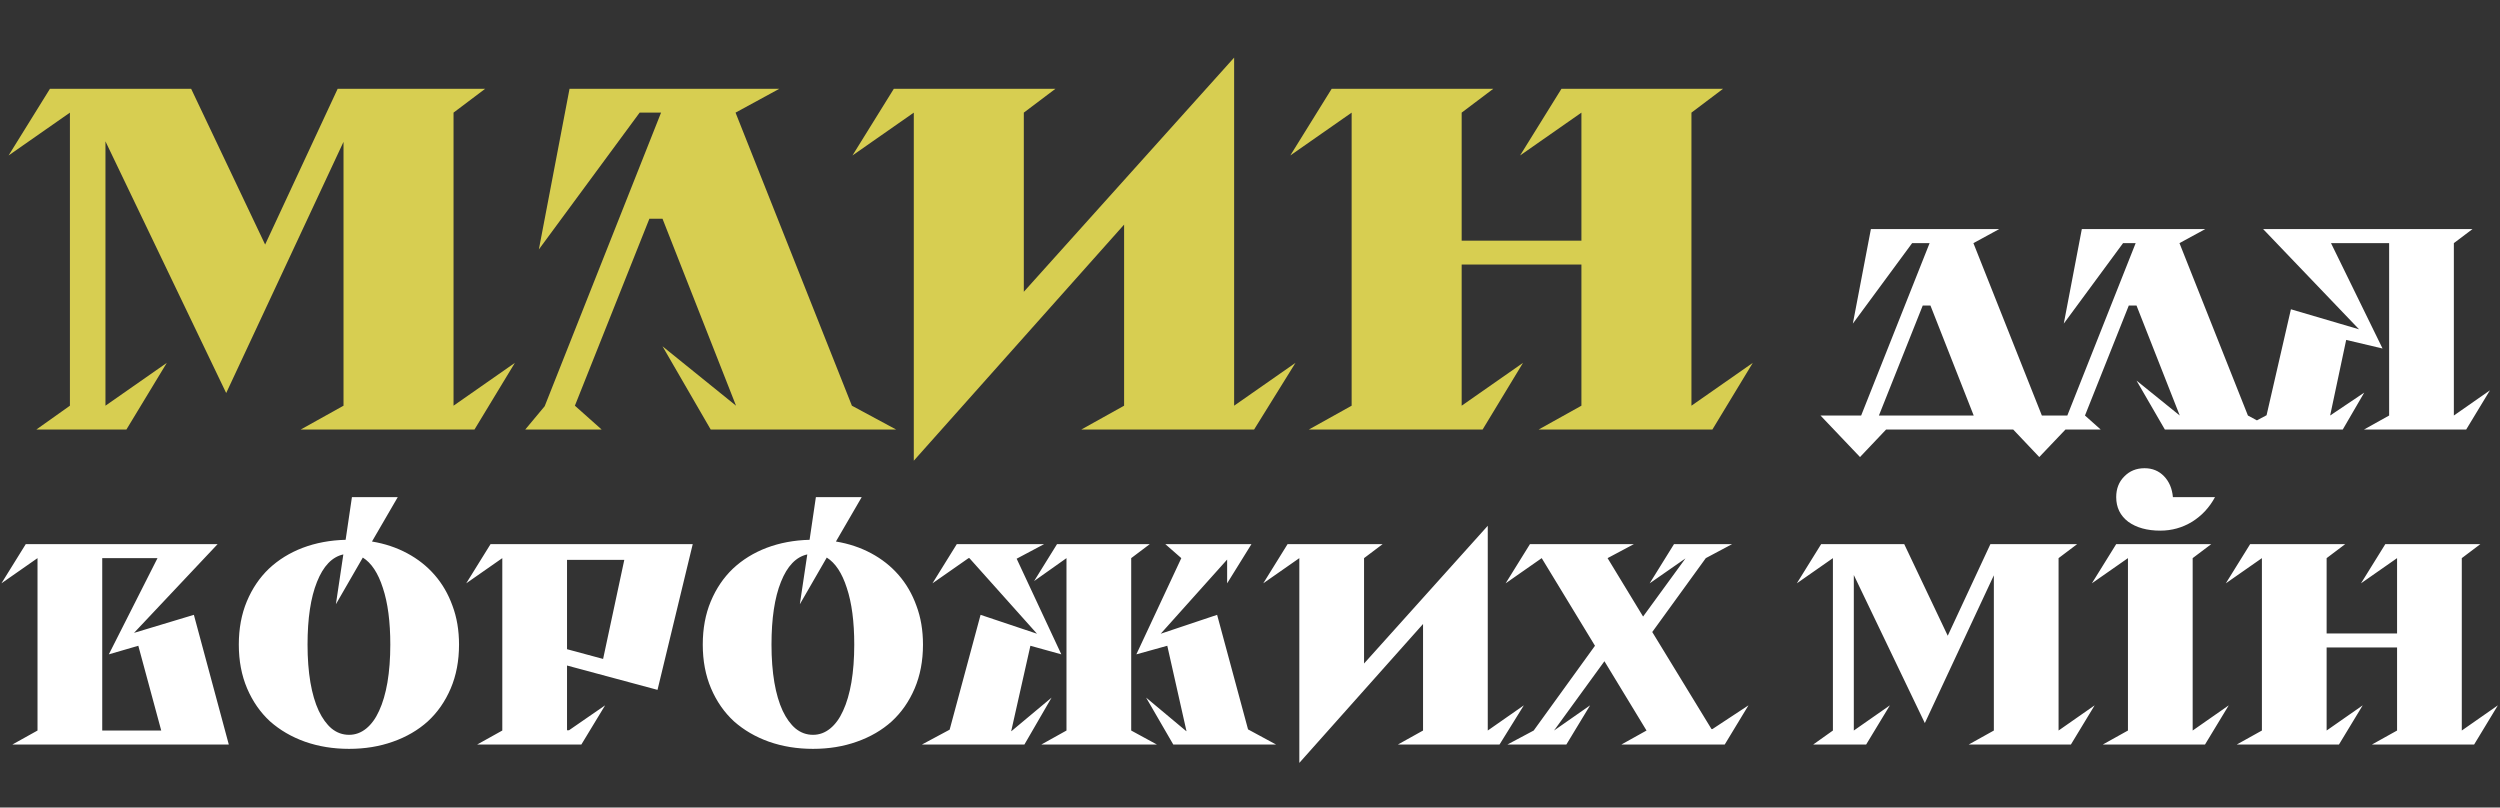 <svg xmlns="http://www.w3.org/2000/svg" width="873" height="282" viewBox="0 0 873 282" fill="none"><rect x="0" y="0" width="873" height="282" fill="#333333" stroke="none"/><path d="M24.415 39.33L2.995 54.29L17.445 31H66.745L92.585 85.4L117.915 31H169.425L158.375 39.33V141.67L179.795 126.71L165.685 150H104.995L119.955 141.67V49.53L78.985 137.25L36.825 49.36V141.67L58.245 126.71L44.135 150H12.685L24.415 141.67V39.33ZM248.181 150L231.351 120.93L257.021 141.67L231.351 76.39H226.761L200.751 141.67L210.101 150H183.411L190.211 141.84L230.841 39.33H223.361L188.171 87.1L198.881 31H272.151L256.851 39.33L297.481 141.67L312.951 150H248.181ZM430.956 141.67L452.376 126.71L437.926 150H377.576L392.536 141.67V78.43L319.096 160.88V39.33L297.676 54.29L312.126 31H368.566L357.516 39.33V101.89L430.956 20.12V141.67ZM552.233 39.33L530.813 54.29L545.263 31H601.703L590.653 39.33V141.67L612.073 126.71L597.963 150H537.273L552.233 141.67V92.37H510.413V141.67L531.833 126.71L517.723 150H457.033L471.993 141.67V39.33L450.573 54.29L465.023 31H521.463L510.413 39.33V84.04H552.233V39.33Z" fill="#D7CE51"></path><path d="M689.216 145.1L674.116 106.7H671.416L656.116 145.1H689.216ZM689.116 84.9L713.016 145.1H725.916L712.116 159.6L703.016 150H658.616L649.516 159.6L635.716 145.1H649.916L673.816 84.9H667.716L647.016 113L653.316 80H698.116L689.116 84.9ZM755.972 150L746.072 132.9L761.172 145.1L746.072 106.7H743.372L728.072 145.1L733.572 150H717.872L721.872 145.2L745.772 84.9H741.372L720.672 113L726.972 80H770.072L761.072 84.9L784.972 145.1L794.072 150H755.972ZM782.087 150L791.487 145L799.987 108L823.787 115L790.287 80H863.387L856.887 84.9V145.1L869.487 136.3L861.187 150H825.487L834.287 145.1V84.9H813.987L831.987 121.7L819.287 118.7L813.687 145.1L825.587 137.1L818.087 150H782.087ZM35.7 255.1H56.3L48.3 225.5L38 228.5L55 194.9H35.7V255.1ZM4.3 260L13.1 255.1V194.9L0.5 203.7L9 190H76L46.8 221L67.7 214.7L79.9 260H4.3ZM107.394 225.1C107.394 229.967 107.727 234.367 108.394 238.3C109.061 242.167 110.027 245.467 111.294 248.2C112.561 250.867 114.061 252.933 115.794 254.4C117.594 255.867 119.627 256.6 121.894 256.6C124.094 256.6 126.094 255.867 127.894 254.4C129.694 252.933 131.194 250.867 132.394 248.2C133.661 245.467 134.627 242.167 135.294 238.3C135.961 234.367 136.294 229.967 136.294 225.1C136.294 217.1 135.427 210.5 133.694 205.3C132.027 200.1 129.694 196.567 126.694 194.7L117.294 211L119.894 193.6C115.961 194.467 112.894 197.667 110.694 203.2C108.494 208.667 107.394 215.967 107.394 225.1ZM83.394 225.1C83.394 219.5 84.328 214.467 86.194 210C88.061 205.533 90.627 201.733 93.894 198.6C97.228 195.467 101.161 193.033 105.694 191.3C110.294 189.567 115.294 188.633 120.694 188.5L122.894 173.6H138.894L129.894 189.1C134.361 189.833 138.461 191.2 142.194 193.2C145.927 195.2 149.127 197.733 151.794 200.8C154.461 203.867 156.527 207.433 157.994 211.5C159.527 215.567 160.294 220.1 160.294 225.1C160.294 230.767 159.327 235.867 157.394 240.4C155.461 244.933 152.794 248.767 149.394 251.9C145.994 254.967 141.927 257.333 137.194 259C132.527 260.667 127.427 261.5 121.894 261.5C116.361 261.5 111.227 260.667 106.494 259C101.827 257.333 97.761 254.967 94.294 251.9C90.894 248.767 88.228 244.933 86.294 240.4C84.361 235.867 83.394 230.767 83.394 225.1ZM198.004 226.7L210.604 230.1L218.004 195.5H198.004V226.7ZM175.404 194.9L162.804 203.7L171.304 190H241.904L229.604 240.9L198.004 232.4V255H198.704L211.304 246.3L203.004 260H166.604L175.404 255.1V194.9ZM269.406 225.1C269.406 229.967 269.739 234.367 270.406 238.3C271.073 242.167 272.039 245.467 273.306 248.2C274.573 250.867 276.073 252.933 277.806 254.4C279.606 255.867 281.639 256.6 283.906 256.6C286.106 256.6 288.106 255.867 289.906 254.4C291.706 252.933 293.206 250.867 294.406 248.2C295.673 245.467 296.639 242.167 297.306 238.3C297.973 234.367 298.306 229.967 298.306 225.1C298.306 217.1 297.439 210.5 295.706 205.3C294.039 200.1 291.706 196.567 288.706 194.7L279.306 211L281.906 193.6C277.973 194.467 274.906 197.667 272.706 203.2C270.506 208.667 269.406 215.967 269.406 225.1ZM245.406 225.1C245.406 219.5 246.339 214.467 248.206 210C250.073 205.533 252.639 201.733 255.906 198.6C259.239 195.467 263.173 193.033 267.706 191.3C272.306 189.567 277.306 188.633 282.706 188.5L284.906 173.6H300.906L291.906 189.1C296.373 189.833 300.473 191.2 304.206 193.2C307.939 195.2 311.139 197.733 313.806 200.8C316.473 203.867 318.539 207.433 320.006 211.5C321.539 215.567 322.306 220.1 322.306 225.1C322.306 230.767 321.339 235.867 319.406 240.4C317.473 244.933 314.806 248.767 311.406 251.9C308.006 254.967 303.939 257.333 299.206 259C294.539 260.667 289.439 261.5 283.906 261.5C278.373 261.5 273.239 260.667 268.506 259C263.839 257.333 259.773 254.967 256.306 251.9C252.906 248.767 250.239 244.933 248.306 240.4C246.373 235.867 245.406 230.767 245.406 225.1ZM359.816 225.5L353.116 255.3H353.216L367.216 243.6L357.716 260H321.916L331.616 254.8L342.416 214.7L362.116 221.3L338.516 194.9H338.216L325.616 203.7L334.116 190H364.616L355.016 195.1L370.616 228.5L359.816 225.5ZM404.016 260H363.616L372.416 255.1V194.9L361.116 202.9L369.116 190H401.516L395.016 194.9V255.1L404.016 260ZM407.616 225.5L396.816 228.5L412.516 194.9L406.916 190H437.016L428.516 203.7V195.4L405.316 221.3L425.016 214.7L435.816 254.7L445.616 260H409.716L400.216 243.6L414.216 255.3H414.316L407.616 225.5ZM519.527 255.1L532.127 246.3L523.627 260H488.127L496.927 255.1V217.9L453.727 266.4V194.9L441.127 203.7L449.627 190H482.827L476.327 194.9V231.7L519.527 183.6V255.1ZM588.566 195L576.066 203.7L584.566 190H604.866L595.666 194.9L576.966 220.7L597.666 254.6H597.966L610.566 246.3L602.266 260H566.166L574.966 255.1L560.266 230.9L542.666 255.1L555.266 246.3L546.966 260H526.366L535.566 255.1L556.966 225.5L538.366 194.9L525.766 203.7L534.266 190H570.566L561.366 194.9L573.766 215.3L588.566 195ZM640.053 194.9L627.453 203.7L635.953 190H664.953L680.153 222L695.053 190H725.353L718.853 194.9V255.1L731.453 246.3L723.153 260H687.453L696.253 255.1V200.9L672.153 252.5L647.353 200.8V255.1L659.953 246.3L651.653 260H633.153L640.053 255.1V194.9ZM743.08 194.9L730.48 203.7L738.98 190H772.18L765.68 194.9V255.1L778.28 246.3L769.98 260H734.28L743.08 255.1V194.9ZM758.78 173.6H773.48C771.547 177.2 768.88 180.067 765.48 182.2C762.08 184.267 758.38 185.3 754.38 185.3C749.78 185.3 746.047 184.267 743.18 182.2C740.38 180.067 738.98 177.2 738.98 173.6C738.98 170.667 739.913 168.267 741.78 166.4C743.647 164.467 746.013 163.5 748.88 163.5C751.613 163.5 753.88 164.433 755.68 166.3C757.48 168.167 758.513 170.6 758.78 173.6ZM837.057 194.9L824.457 203.7L832.957 190H866.157L859.657 194.9V255.1L872.257 246.3L863.957 260H828.257L837.057 255.1V226.1H812.457V255.1L825.057 246.3L816.757 260H781.057L789.857 255.1V194.9L777.257 203.7L785.757 190H818.957L812.457 194.9V221.2H837.057V194.9Z" fill="white"></path></svg>